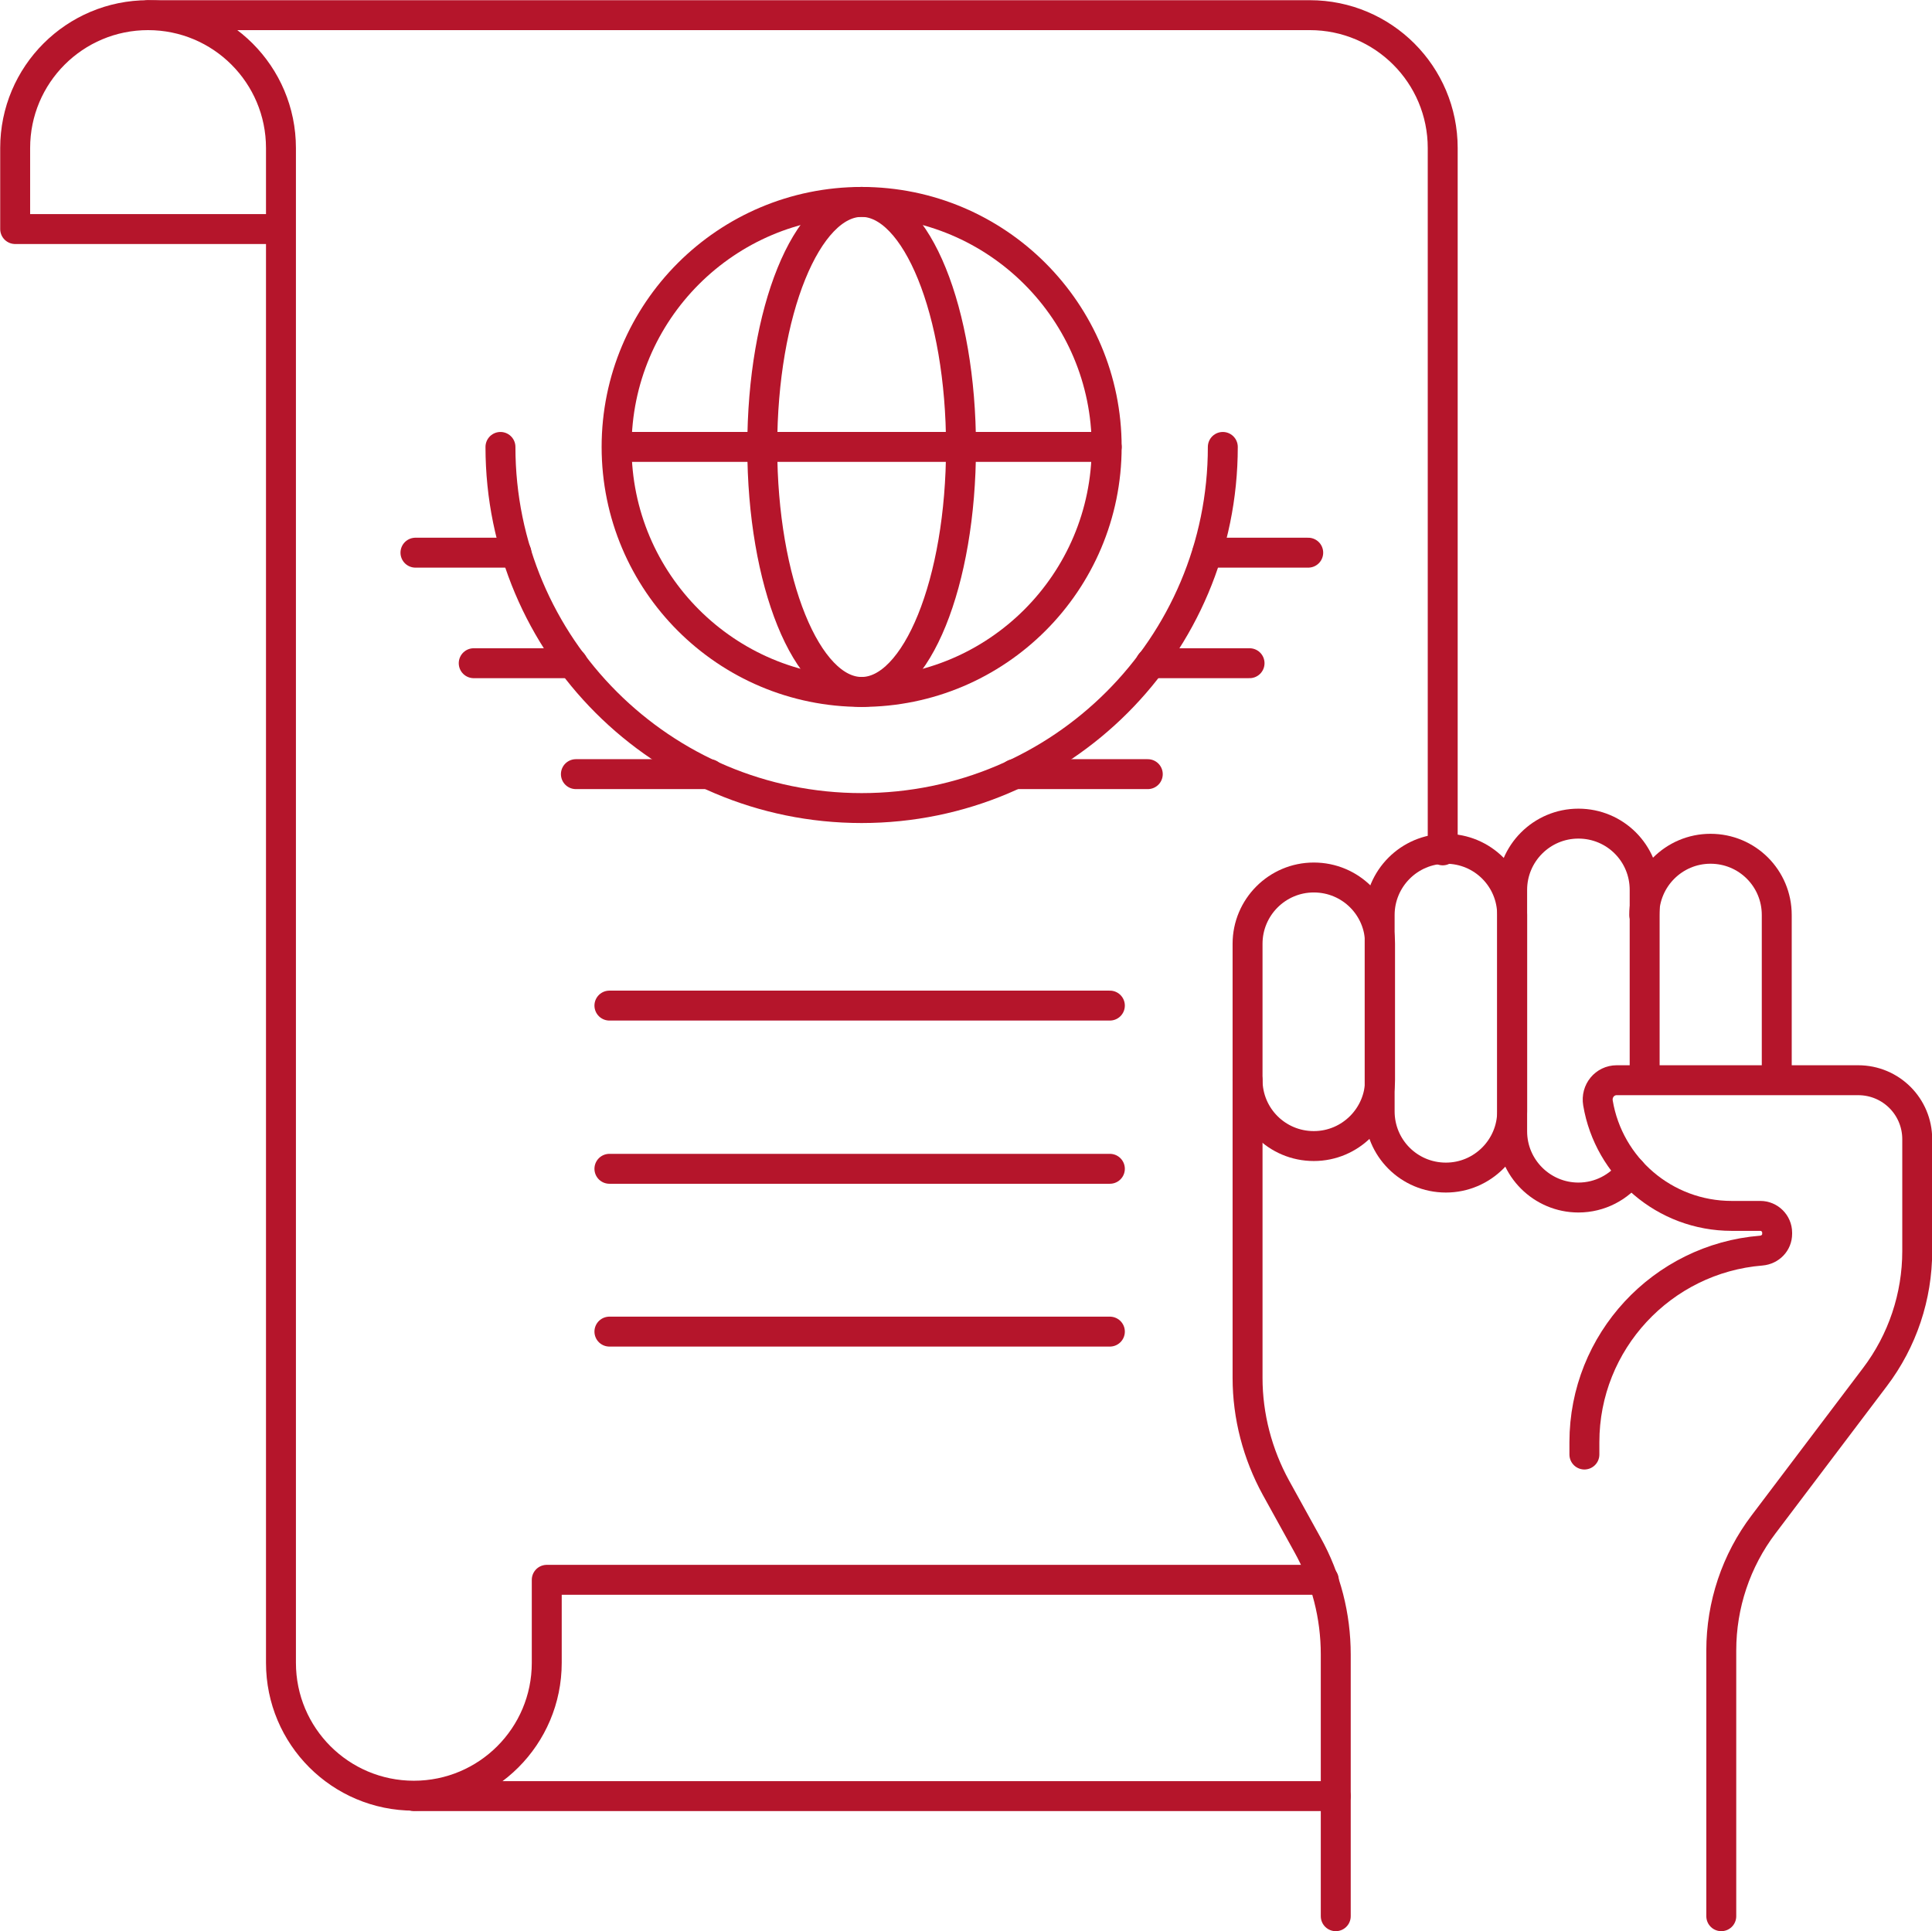 <?xml version="1.0" encoding="UTF-8"?>
<svg xmlns="http://www.w3.org/2000/svg" id="Ebene_2" data-name="Ebene 2" viewBox="0 0 48.41 48.39">
  <defs>
    <style>
      .cls-1 {
        fill: none;
        stroke: #b5152b;
        stroke-linecap: round;
        stroke-linejoin: round;
        stroke-width: .75px;
      }
    </style>
  </defs>
  <g id="Ebene_1-2" data-name="Ebene 1">
    <g id="_02" data-name="02">
      <path class="cls-1" d="M3.71.38h29.11c1.84,0,3.33,1.49,3.33,3.33v17.6"></path>
      <path class="cls-1" d="M33.17,39.59H13.7v2.08c0,1.84-1.49,3.33-3.33,3.33s-3.33-1.49-3.33-3.33V3.71c0-1.84-1.49-3.33-3.33-3.33S.38,1.87.38,3.71v2.03h6.66"></path>
      <line class="cls-1" x1="10.37" y1="45.01" x2="33.47" y2="45.01"></line>
      <line class="cls-1" x1="15.27" y1="25.2" x2="27.81" y2="25.2"></line>
      <line class="cls-1" x1="15.27" y1="29.29" x2="27.81" y2="29.29"></line>
      <line class="cls-1" x1="15.27" y1="33.37" x2="27.81" y2="33.37"></line>
      <ellipse class="cls-1" cx="21.59" cy="11.2" rx="2.49" ry="6.14"></ellipse>
      <circle class="cls-1" cx="21.59" cy="11.2" r="6.14"></circle>
      <path class="cls-1" d="M30.64,11.2c0,5-4.05,9.05-9.05,9.05s-9.05-4.05-9.05-9.05"></path>
      <line class="cls-1" x1="15.46" y1="11.2" x2="27.73" y2="11.2"></line>
      <line class="cls-1" x1="30.25" y1="13.85" x2="32.78" y2="13.85"></line>
      <line class="cls-1" x1="10.41" y1="13.85" x2="12.94" y2="13.85"></line>
      <line class="cls-1" x1="28.83" y1="16.62" x2="31.31" y2="16.62"></line>
      <line class="cls-1" x1="11.87" y1="16.62" x2="14.35" y2="16.62"></line>
      <line class="cls-1" x1="25.41" y1="19.4" x2="28.76" y2="19.4"></line>
      <line class="cls-1" x1="14.43" y1="19.4" x2="17.78" y2="19.4"></line>
      <path class="cls-1" d="M34.58,27.06c0,.91-.74,1.66-1.66,1.66s-1.66-.74-1.66-1.66v-3.41c0-.91.74-1.66,1.66-1.66s1.66.74,1.66,1.66v3.41Z"></path>
      <path class="cls-1" d="M37.89,27.85c0,.91-.74,1.66-1.66,1.66s-1.66-.74-1.66-1.66v-4.92c0-.91.74-1.66,1.66-1.66s1.66.74,1.66,1.66v4.92Z"></path>
      <path class="cls-1" d="M40.87,29.35c-.3.4-.78.66-1.32.66-.91,0-1.66-.74-1.66-1.66v-6.05c0-.91.74-1.66,1.66-1.66s1.66.74,1.66,1.66v4.76"></path>
      <path class="cls-1" d="M41.2,22.93c0-.91.74-1.66,1.66-1.66s1.66.74,1.66,1.66v4.13"></path>
      <path class="cls-1" d="M33.47,48.02v-6.56c0-.96-.24-1.91-.71-2.75l-.79-1.43c-.46-.84-.71-1.79-.71-2.75v-7.46"></path>
      <path class="cls-1" d="M43.13,48.02v-6.66c0-1.14.37-2.25,1.06-3.16l2.79-3.69c.69-.91,1.06-2.02,1.06-3.16v-2.8c0-.82-.66-1.48-1.48-1.48h-6.05c-.3,0-.52.27-.47.57.27,1.61,1.67,2.83,3.35,2.83h.72c.23,0,.42.19.42.42v.03c0,.22-.17.4-.4.42-2.48.2-4.43,2.28-4.43,4.8v.31"></path>
    </g>
  </g>
</svg>
